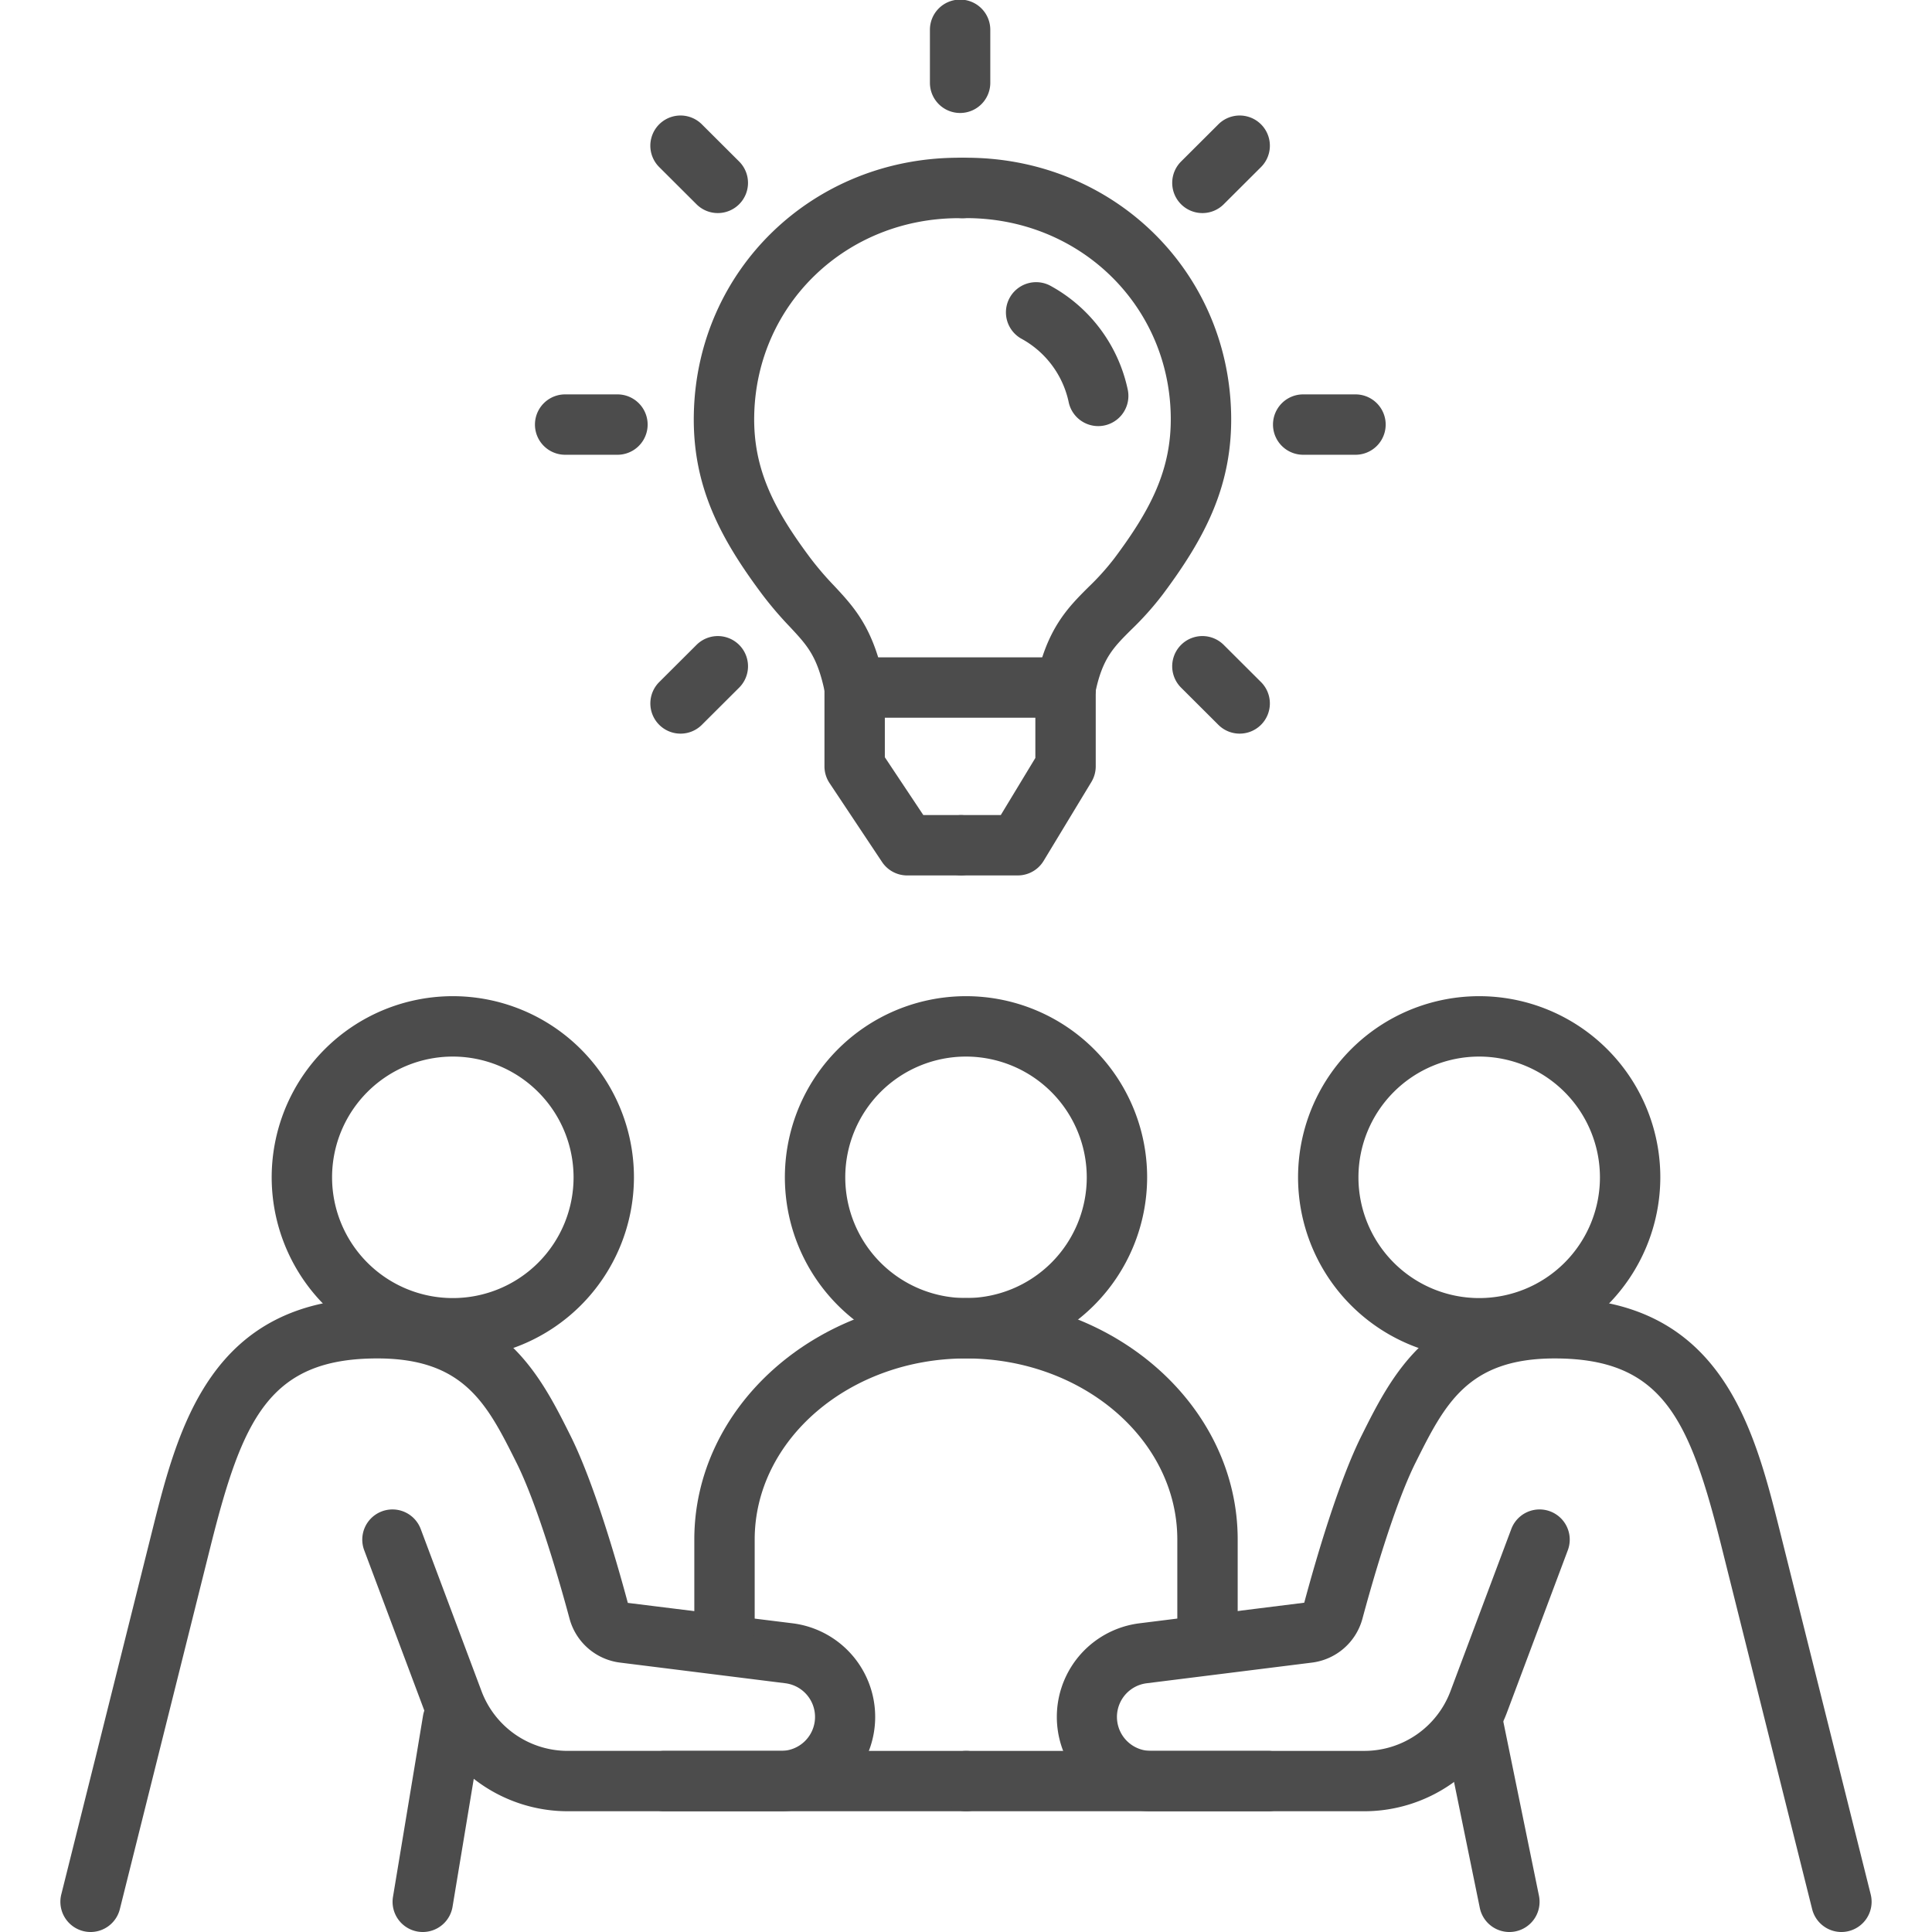 <svg xmlns="http://www.w3.org/2000/svg" xmlns:xlink="http://www.w3.org/1999/xlink" width="342" height="342" viewBox="0 0 342 342"><defs><clipPath id="a"><rect width="342" height="342" transform="translate(0 0)" fill="#4c4c4c"/></clipPath></defs><g transform="translate(0 0)"><g clip-path="url(#a)"><path d="M120.406,120.023a5.346,5.346,0,0,1-5.23-4.276c-1.339-6.557-3.075-8.419-6.227-11.8a65.2,65.2,0,0,1-4.943-5.793c-7.453-9.983-12.356-19.244-12.065-32,.585-25.511,21.12-45.254,46.891-45.254.248,0,.492,0,.741.005A5.343,5.343,0,0,1,139.5,31.6h-.08c-.19,0-.385,0-.574,0-19.909,0-35.767,15.184-36.216,34.811-.223,9.726,3.639,16.913,9.943,25.359a55.694,55.694,0,0,0,4.2,4.9c3.57,3.829,6.942,7.445,8.881,16.95a5.351,5.351,0,0,1-5.241,6.414" transform="translate(30.882 7.022)" fill="#4c4c4c"/><path d="M147.125,120.019a5.351,5.351,0,0,1-5.241-6.414c1.905-9.333,5.671-13.087,9.314-16.718a45,45,0,0,0,4.6-5.126c6.3-8.446,10.165-15.633,9.942-25.359C165.3,46.777,149.438,31.59,129.531,31.59c-.191,0-.383,0-.576,0a5.344,5.344,0,1,1-.156-10.686c.247,0,.494-.005.741-.005,25.774,0,46.306,19.742,46.891,45.255.291,12.75-4.612,22.012-12.065,32a54.294,54.294,0,0,1-5.623,6.3c-3.2,3.188-5.127,5.111-6.388,11.287a5.346,5.346,0,0,1-5.23,4.276" transform="translate(41.5 7.022)" fill="#4c4c4c"/><path d="M115.051,97.791a5.344,5.344,0,0,1,0-10.687l36.585,0,.135,0a5.343,5.343,0,0,1,.128,10.685l-.131,0Z" transform="translate(36.855 29.259)" fill="#4c4c4c"/><path d="M138.669,125.71h-9.791a5.344,5.344,0,1,1,0-10.687h6.779l6.12-10.11V92.441a5.344,5.344,0,0,1,10.688,0V106.4a5.347,5.347,0,0,1-.772,2.768l-8.451,13.962a5.343,5.343,0,0,1-4.572,2.577" transform="translate(41.5 29.259)" fill="#4c4c4c"/><path d="M149.633,62.874a5.345,5.345,0,0,1-5.241-4.328,16.775,16.775,0,0,0-8.428-11.184,5.344,5.344,0,0,1,5.284-9.29,27.437,27.437,0,0,1,13.637,18.441,5.35,5.35,0,0,1-5.252,6.362" transform="translate(44.767 12.554)" fill="#4c4c4c"/><path d="M133.256,125.71h-9.37a5.342,5.342,0,0,1-4.449-2.383l-9.293-13.962a5.358,5.358,0,0,1-.9-2.962V92.441a5.344,5.344,0,0,1,10.688,0v12.347l6.812,10.235h6.507a5.344,5.344,0,0,1,0,10.688" transform="translate(36.701 29.259)" fill="#4c4c4c"/><path d="M128.563,20a5.344,5.344,0,0,1-5.344-5.344V5.344a5.344,5.344,0,1,1,10.687,0v9.309A5.344,5.344,0,0,1,128.563,20" transform="translate(41.394)" fill="#4c4c4c"/><path d="M98.117,32.575a5.327,5.327,0,0,1-3.774-1.56l-6.6-6.582a5.344,5.344,0,0,1,7.549-7.567l6.6,6.582a5.344,5.344,0,0,1-3.774,9.127" transform="translate(28.949 5.142)" fill="#4c4c4c"/><path d="M85.505,62.946H76.174a5.344,5.344,0,0,1,0-10.687h9.332a5.344,5.344,0,0,1,0,10.688" transform="translate(23.794 17.555)" fill="#4c4c4c"/><path d="M91.519,101.553a5.344,5.344,0,0,1-3.774-9.127l6.6-6.582a5.344,5.344,0,0,1,7.549,7.567l-6.6,6.582a5.327,5.327,0,0,1-3.774,1.56" transform="translate(28.949 28.314)" fill="#4c4c4c"/><path d="M167.267,101.552a5.327,5.327,0,0,1-3.774-1.56l-6.6-6.582a5.344,5.344,0,0,1,7.549-7.567l6.6,6.582a5.344,5.344,0,0,1-3.774,9.127" transform="translate(52.179 28.314)" fill="#4c4c4c"/><path d="M183.3,62.946h-9.332a5.344,5.344,0,0,1,0-10.687H183.3a5.344,5.344,0,0,1,0,10.688" transform="translate(56.647 17.555)" fill="#4c4c4c"/><path d="M160.668,32.576a5.344,5.344,0,0,1-3.774-9.127l6.6-6.582a5.344,5.344,0,0,1,7.549,7.567l-6.6,6.582a5.327,5.327,0,0,1-3.774,1.56" transform="translate(52.179 5.142)" fill="#4c4c4c"/><path d="M68.063,196.125a32.063,32.063,0,1,1,32.063-32.062,32.1,32.1,0,0,1-32.062,32.063m0-53.437a21.375,21.375,0,1,0,21.375,21.375,21.4,21.4,0,0,0-21.375-21.375" transform="translate(12.094 44.344)" fill="#4c4c4c"/><path d="M13.348,284.22a5.352,5.352,0,0,1-5.189-6.641l16.031-64.125C28.808,194.985,34.555,172,64.11,172c22.006,0,28.751,13.49,34.171,24.329,4.141,8.281,8.149,22.119,10.169,29.631l29.206,3.619a16.7,16.7,0,0,1-2.071,33.265H97.751A27.021,27.021,0,0,1,72.565,245.39L61.779,216.626a5.343,5.343,0,0,1,10.006-3.751l10.786,28.763a16.287,16.287,0,0,0,15.18,10.519h37.834a6.009,6.009,0,0,0,.745-11.971l-29.216-3.652a10.622,10.622,0,0,1-8.987-7.8c-1.542-5.734-5.545-19.905-9.406-27.626-5.147-10.292-9.211-18.421-24.612-18.421-19.117,0-23.881,10.683-29.55,33.358L18.529,280.171a5.347,5.347,0,0,1-5.181,4.049" transform="translate(2.687 57.781)" fill="#4c4c4c"/><path d="M57.37,266.751a5.484,5.484,0,0,1-.88-.072,5.345,5.345,0,0,1-4.4-6.147l5.317-32.062a5.344,5.344,0,0,1,10.545,1.749l-5.318,32.062a5.345,5.345,0,0,1-5.265,4.47" transform="translate(17.475 75.25)" fill="#4c4c4c"/><path d="M202.989,266.752a5.347,5.347,0,0,1-5.23-4.274L191.2,230.415a5.344,5.344,0,0,1,10.471-2.143l6.562,32.063a5.345,5.345,0,0,1-4.164,6.307,5.4,5.4,0,0,1-1.077.11" transform="translate(64.193 75.25)" fill="#4c4c4c"/><path d="M142.781,242.688H89.344a5.344,5.344,0,0,1,0-10.687h53.438a5.344,5.344,0,0,1,0,10.688" transform="translate(28.219 77.938)" fill="#4c4c4c"/><path d="M204.063,196.125a32.063,32.063,0,1,1,32.063-32.062,32.1,32.1,0,0,1-32.062,32.063m0-53.437a21.375,21.375,0,1,0,21.375,21.375,21.4,21.4,0,0,0-21.375-21.375" transform="translate(57.781 44.344)" fill="#4c4c4c"/><path d="M136.063,196.125a32.063,32.063,0,1,1,32.063-32.062,32.1,32.1,0,0,1-32.062,32.063m0-53.437a21.375,21.375,0,1,0,21.375,21.375,21.4,21.4,0,0,0-21.375-21.375" transform="translate(34.938 44.344)" fill="#4c4c4c"/><path d="M278.933,284.22a5.346,5.346,0,0,1-5.181-4.049l-16.031-64.125c-5.668-22.675-10.432-33.358-29.55-33.358-15.4,0-19.465,8.129-24.611,18.421-3.862,7.72-7.866,21.892-9.409,27.627a10.62,10.62,0,0,1-8.986,7.8l-29.216,3.652a6.009,6.009,0,0,0,.745,11.971H194.53a16.287,16.287,0,0,0,15.18-10.519L220.5,212.874a5.343,5.343,0,0,1,10.006,3.751L219.717,245.39a27.021,27.021,0,0,1-25.186,17.454H156.7a16.7,16.7,0,0,1-2.071-33.265l29.216-3.651c2.011-7.48,6.018-21.318,10.161-29.6C199.421,185.49,206.166,172,228.172,172c29.555,0,35.3,22.985,39.919,41.454l16.031,64.125a5.352,5.352,0,0,1-5.189,6.641" transform="translate(47.031 57.781)" fill="#4c4c4c"/><path d="M182.781,242.688H129.344a5.344,5.344,0,0,1,0-10.687h53.438a5.344,5.344,0,0,1,0,10.688" transform="translate(41.656 77.938)" fill="#4c4c4c"/><path d="M182.844,236.125a5.344,5.344,0,0,1-5.344-5.344V214.75c0-17.678-16.781-32.062-37.406-32.062s-37.406,14.384-37.406,32.063v16.031a5.344,5.344,0,0,1-10.687,0V214.75C92,191.177,113.574,172,140.094,172s48.094,19.177,48.094,42.75v16.031a5.344,5.344,0,0,1-5.344,5.344" transform="translate(30.906 57.781)" fill="#4c4c4c"/></g></g></svg>